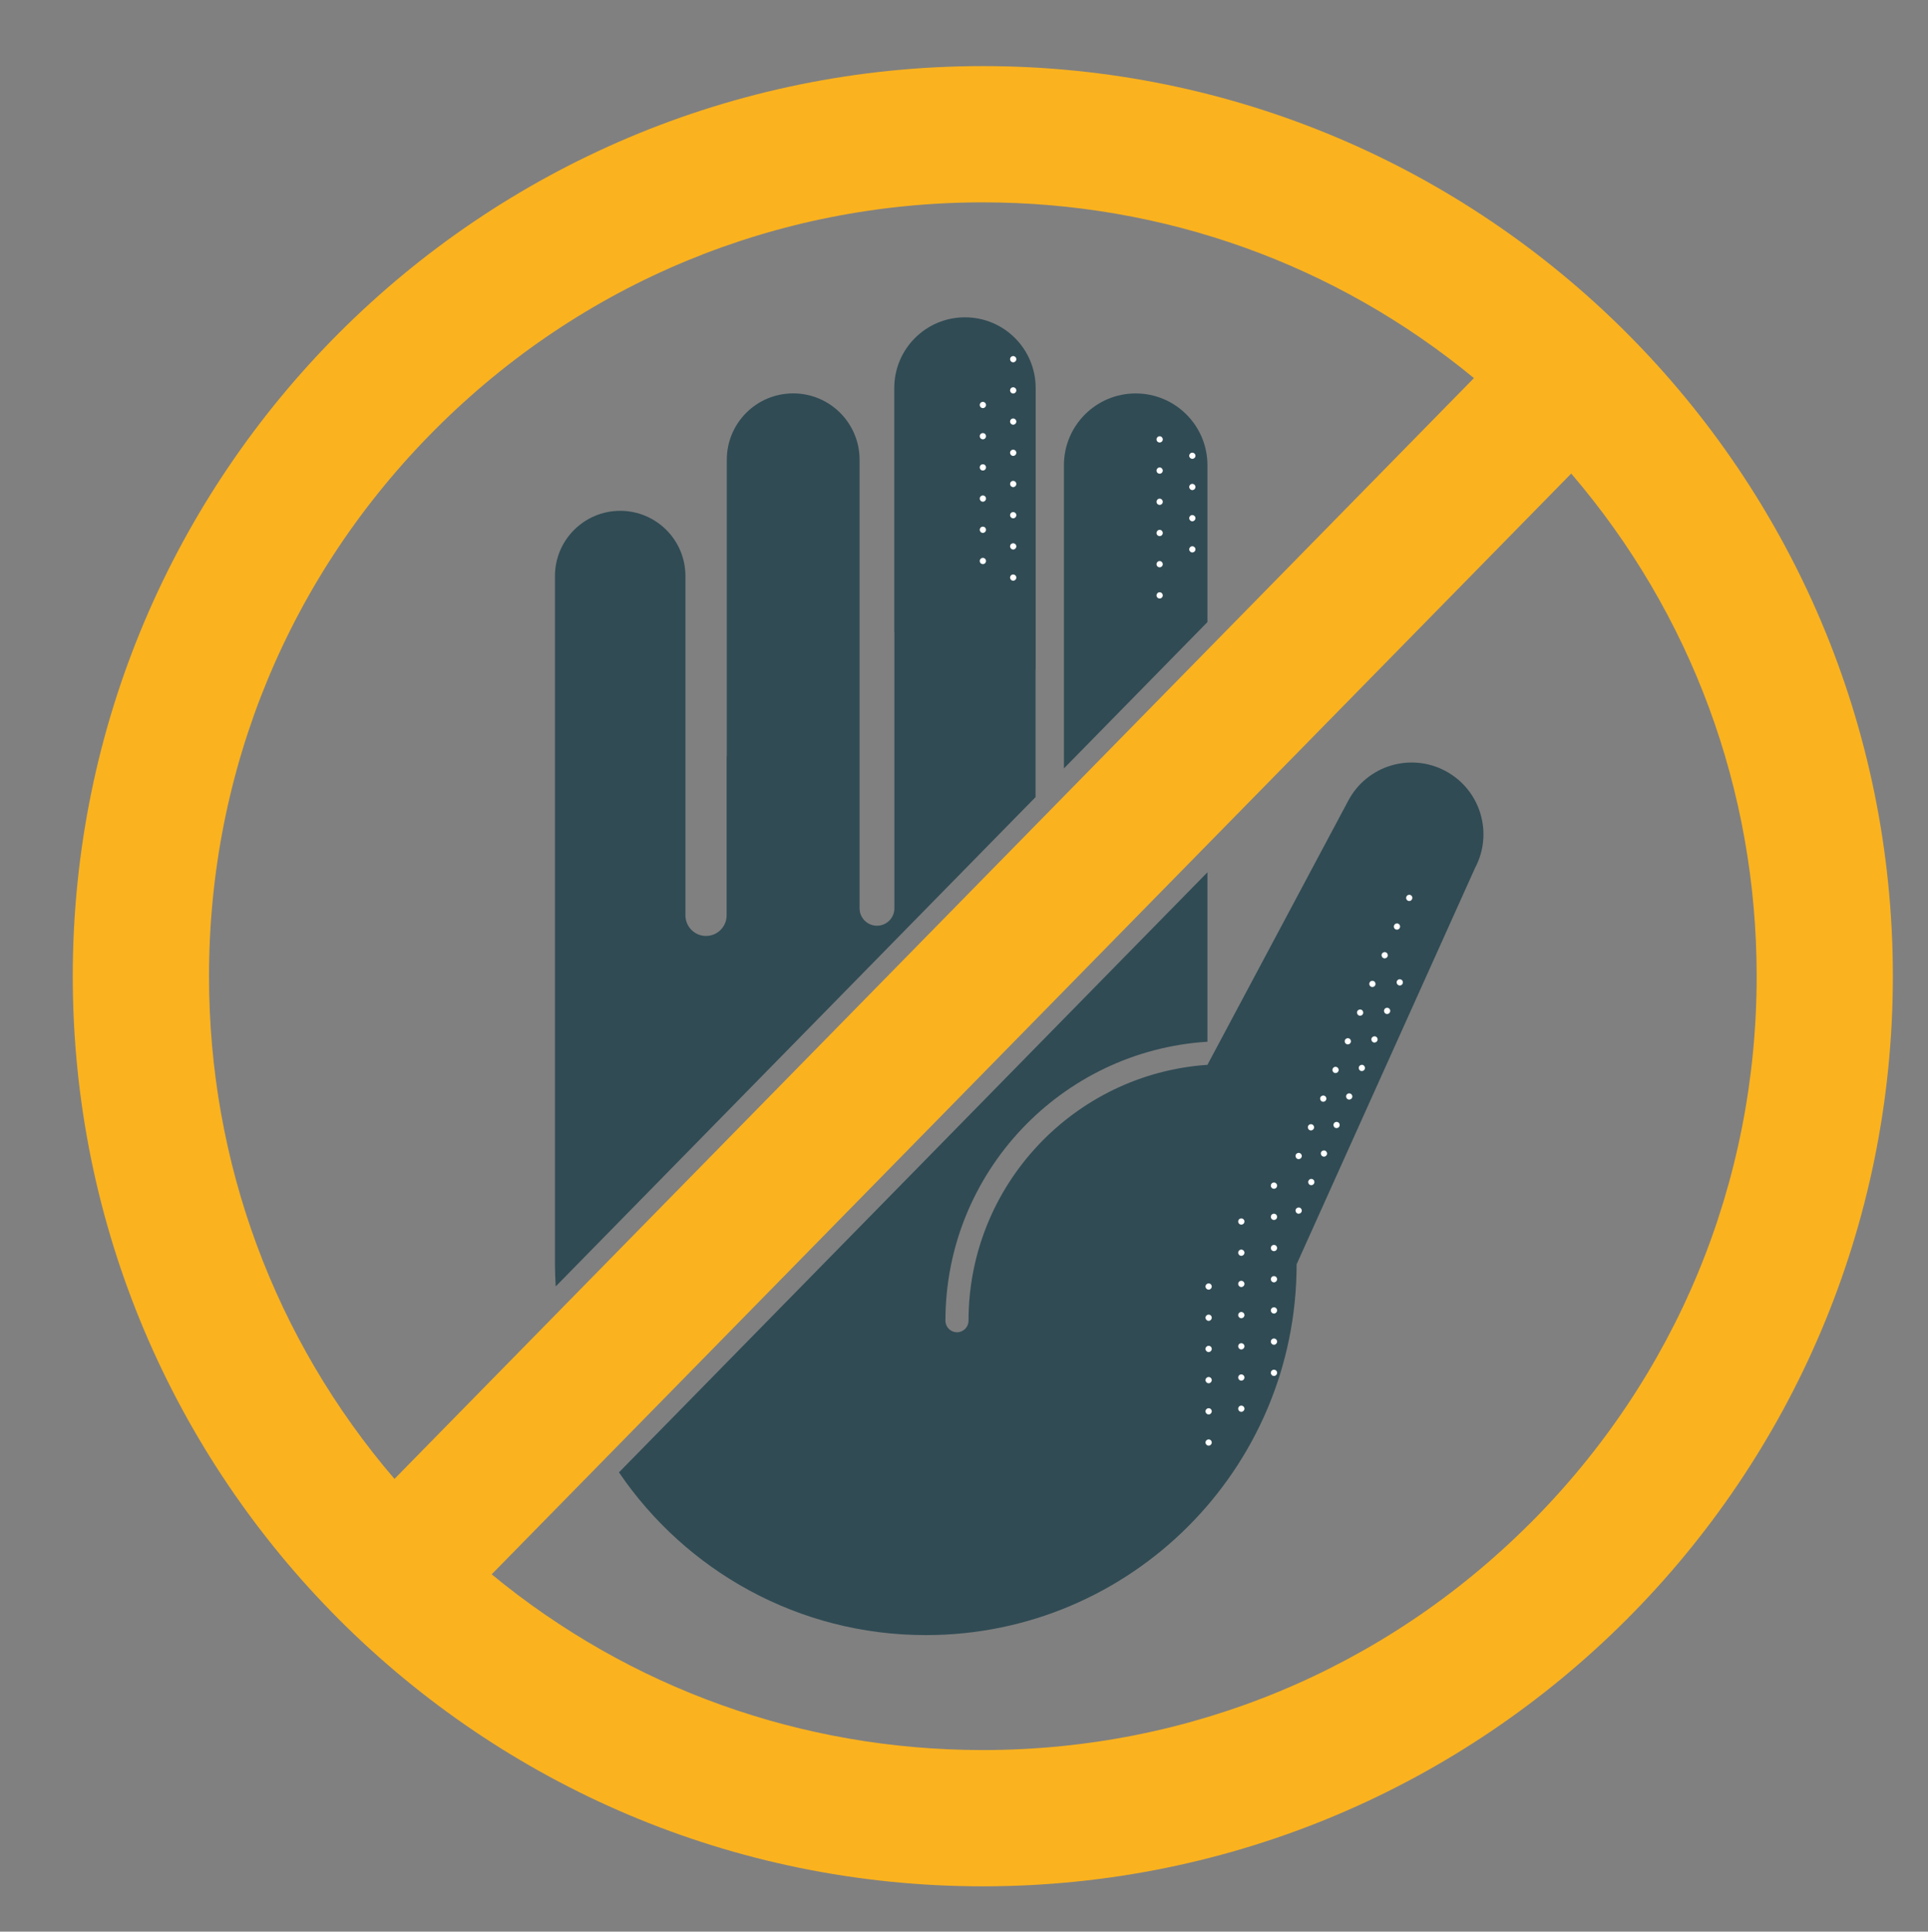 <?xml version="1.0" encoding="UTF-8"?>
<svg id="OBJECTS" xmlns="http://www.w3.org/2000/svg" viewBox="0 0 308.99 309.55">
  <rect x="0" y="0" width="308.99" height="309.55" fill="#808080" stroke="none"/>
  <defs>
    <style>
      .cls-1 {
        fill: #fab21f;
      }

      .cls-1, .cls-2, .cls-3 {
        stroke-width: 0px;
      }

      .cls-2 {
        fill: #304b54;
      }

      .cls-3 {
        fill: #fff;
      }
    </style>
  </defs>
  <path class="cls-1" d="m157.52,10.59C76.96,10.59,11.66,75.89,11.66,156.44s65.3,145.85,145.85,145.85,145.85-65.3,145.85-145.85S238.07,10.59,157.52,10.59ZM33.5,156.44c0-33.12,12.9-64.27,36.32-87.69,23.42-23.42,54.57-36.32,87.69-36.32,29.05,0,56.57,9.92,78.71,28.16L63.22,237c-19.23-22.44-29.72-50.69-29.72-80.55Zm211.7,87.69c-23.42,23.42-54.56,36.32-87.69,36.32-29.05,0-56.58-9.92-78.71-28.16L251.81,75.89c19.23,22.44,29.72,50.69,29.72,80.55,0,33.12-12.9,64.27-36.32,87.69Z"/>
  <g>
    <path class="cls-2" d="m193.51,74.55c0-6.35-5.15-11.5-11.5-11.5s-11.5,5.15-11.5,11.5v48.59l23-23.45v-25.13Z"/>
    <path class="cls-2" d="m165.98,107.27v-45.09c0-6.26-5.07-11.33-11.33-11.33s-11.33,5.07-11.33,11.33v39.02c0,.06.02.12.02.18v44.18c0,1.54-1.25,2.79-2.79,2.79s-2.79-1.25-2.79-2.79v-71.88c0-5.88-4.76-10.64-10.64-10.64s-10.64,4.76-10.64,10.64v47.53l-.03-.03v25.51c0,1.82-1.48,3.3-3.3,3.3s-3.3-1.48-3.3-3.3v-54.38c0-5.77-4.68-10.45-10.45-10.45s-10.46,4.68-10.46,10.45v110.29c0,1.19.05,2.38.12,3.55l76.9-78.41v-20.49Z"/>
    <path class="cls-2" d="m193.51,166.95v-27.16l-94.31,96.16c10.69,15.74,28.73,26.08,49.18,26.08,32.82,0,59.42-26.6,59.42-59.42l28.59-63.5c2.99-5.61.87-12.57-4.74-15.56-5.61-2.99-12.57-.87-15.56,4.74l-22.58,42.35c-21.36,1.46-38.29,19.29-38.29,41.01,0,1.02-.83,1.85-1.85,1.85s-1.85-.83-1.85-1.85c0-23.76,18.59-43.24,41.98-44.71Z"/>
  </g>
  <g>
    <path class="cls-3" d="m198.44,225.75c0-.28.22-.5.5-.5h0c.27,0,.5.22.5.5h0c0,.27-.23.5-.5.5h0c-.28,0-.5-.23-.5-.5Zm0-5c0-.28.22-.5.5-.5h0c.27,0,.5.22.5.5h0c0,.27-.23.5-.5.5h0c-.28,0-.5-.23-.5-.5Zm0-5c0-.28.22-.5.5-.5h0c.27,0,.5.22.5.5h0c0,.27-.23.5-.5.5h0c-.28,0-.5-.23-.5-.5Zm0-5c0-.28.22-.5.5-.5h0c.27,0,.5.22.5.5h0c0,.27-.23.5-.5.5h0c-.28,0-.5-.23-.5-.5Zm0-5c0-.28.22-.5.5-.5h0c.27,0,.5.22.5.5h0c0,.27-.23.5-.5.5h0c-.28,0-.5-.23-.5-.5Zm0-5c0-.28.22-.5.5-.5h0c.27,0,.5.22.5.5h0c0,.27-.23.5-.5.5h0c-.28,0-.5-.23-.5-.5Zm0-5c0-.28.22-.5.5-.5h0c.27,0,.5.22.5.5h0c0,.28-.23.5-.5.5h0c-.28,0-.5-.22-.5-.5Z"/>
    <path class="cls-3" d="m203.67,220c0-.28.22-.5.5-.5h0c.28,0,.5.22.5.5h0c0,.27-.22.5-.5.5h0c-.28,0-.5-.23-.5-.5Zm0-5c0-.28.22-.5.5-.5h0c.28,0,.5.22.5.5h0c0,.27-.22.5-.5.5h0c-.28,0-.5-.23-.5-.5Zm0-5c0-.28.22-.5.5-.5h0c.28,0,.5.22.5.5h0c0,.27-.22.5-.5.5h0c-.28,0-.5-.23-.5-.5Zm0-5c0-.28.22-.5.5-.5h0c.28,0,.5.22.5.5h0c0,.27-.22.5-.5.5h0c-.28,0-.5-.23-.5-.5Zm0-5c0-.28.22-.5.5-.5h0c.28,0,.5.22.5.5h0c0,.28-.22.5-.5.5h0c-.28,0-.5-.22-.5-.5Zm0-5c0-.28.22-.5.5-.5h0c.28,0,.5.22.5.5h0c0,.28-.22.5-.5.5h0c-.28,0-.5-.22-.5-.5Zm0-5c0-.28.22-.5.5-.5h0c.28,0,.5.22.5.5h0c0,.28-.22.5-.5.5h0c-.28,0-.5-.22-.5-.5Z"/>
    <path class="cls-3" d="m185.35,95.41c0-.27.22-.5.5-.5h0c.28,0,.5.23.5.5h0c0,.28-.22.5-.5.5h0c-.28,0-.5-.22-.5-.5Zm0-5c0-.27.22-.5.5-.5h0c.28,0,.5.23.5.5h0c0,.28-.22.5-.5.5h0c-.28,0-.5-.22-.5-.5Zm0-5c0-.27.22-.5.5-.5h0c.28,0,.5.23.5.5h0c0,.28-.22.5-.5.5h0c-.28,0-.5-.22-.5-.5Zm0-5c0-.27.22-.5.5-.5h0c.28,0,.5.23.5.5h0c0,.28-.22.5-.5.5h0c-.28,0-.5-.22-.5-.5Zm0-5c0-.27.22-.5.5-.5h0c.28,0,.5.23.5.5h0c0,.28-.22.5-.5.5h0c-.28,0-.5-.22-.5-.5Zm0-5c0-.27.22-.5.5-.5h0c.28,0,.5.23.5.5h0c0,.28-.22.5-.5.5h0c-.28,0-.5-.22-.5-.5Z"/>
    <path class="cls-3" d="m161.88,92.56c0-.28.22-.5.5-.5h0c.27,0,.5.22.5.5h0c0,.27-.23.5-.5.5h0c-.28,0-.5-.23-.5-.5Zm0-5c0-.28.22-.5.5-.5h0c.27,0,.5.22.5.5h0c0,.27-.23.5-.5.5h0c-.28,0-.5-.23-.5-.5Zm0-5c0-.28.22-.5.5-.5h0c.27,0,.5.22.5.5h0c0,.27-.23.5-.5.5h0c-.28,0-.5-.23-.5-.5Zm0-5c0-.28.22-.5.5-.5h0c.27,0,.5.22.5.5h0c0,.27-.23.5-.5.5h0c-.28,0-.5-.23-.5-.5Zm0-5c0-.28.22-.5.5-.5h0c.27,0,.5.22.5.5h0c0,.27-.23.5-.5.5h0c-.28,0-.5-.23-.5-.5Zm0-5c0-.28.22-.5.5-.5h0c.27,0,.5.22.5.5h0c0,.27-.23.5-.5.5h0c-.28,0-.5-.23-.5-.5Zm0-5c0-.28.22-.5.5-.5h0c.27,0,.5.22.5.5h0c0,.27-.23.5-.5.5h0c-.28,0-.5-.23-.5-.5Zm0-5c0-.28.22-.5.5-.5h0c.27,0,.5.22.5.5h0c0,.27-.23.5-.5.5h0c-.28,0-.5-.23-.5-.5Z"/>
    <path class="cls-3" d="m190.59,88.04c0-.28.22-.5.49-.5h0c.28,0,.51.22.51.5h0c0,.27-.23.49-.51.49h0c-.27,0-.49-.22-.49-.49Zm0-5c0-.28.22-.5.49-.5h0c.28,0,.51.22.51.5h0c0,.27-.23.5-.51.5h0c-.27,0-.49-.23-.49-.5Zm0-5.01c0-.27.22-.49.49-.49h0c.28,0,.51.22.51.49h0c0,.28-.23.51-.51.51h0c-.27,0-.49-.23-.49-.51Zm0-4.99c0-.28.22-.5.49-.5h0c.28,0,.51.22.51.5h0c0,.27-.23.49-.51.49h0c-.27,0-.49-.22-.49-.49Z"/>
    <path class="cls-3" d="m157.02,89.9c0-.28.22-.5.5-.5h0c.28,0,.5.22.5.5h0c0,.28-.22.5-.5.5h0c-.28,0-.5-.22-.5-.5Zm0-5c0-.28.22-.5.5-.5h0c.28,0,.5.22.5.5h0c0,.27-.22.5-.5.5h0c-.28,0-.5-.23-.5-.5Zm0-5c0-.28.22-.5.5-.5h0c.28,0,.5.22.5.5h0c0,.27-.22.5-.5.5h0c-.28,0-.5-.23-.5-.5Zm0-5c0-.28.22-.5.5-.5h0c.28,0,.5.22.5.5h0c0,.28-.22.5-.5.5h0c-.28,0-.5-.22-.5-.5Zm0-5c0-.28.22-.5.5-.5h0c.28,0,.5.22.5.5h0c0,.28-.22.5-.5.5h0c-.28,0-.5-.22-.5-.5Zm0-5c0-.28.22-.5.5-.5h0c.28,0,.5.22.5.5h0c0,.27-.22.5-.5.5h0c-.28,0-.5-.23-.5-.5Z"/>
    <path class="cls-3" d="m193.2,231.17c0-.28.23-.5.5-.5h0c.28,0,.5.22.5.5h0c0,.27-.22.5-.5.5h0c-.27,0-.5-.23-.5-.5Zm0-5c0-.28.23-.5.5-.5h0c.28,0,.5.22.5.5h0c0,.27-.22.5-.5.5h0c-.27,0-.5-.23-.5-.5Zm0-5c0-.28.23-.5.5-.5h0c.28,0,.5.22.5.5h0c0,.27-.22.5-.5.5h0c-.27,0-.5-.23-.5-.5Zm0-5c0-.28.23-.5.5-.5h0c.28,0,.5.22.5.5h0c0,.27-.22.5-.5.5h0c-.27,0-.5-.23-.5-.5Zm0-5c0-.28.23-.5.5-.5h0c.28,0,.5.22.5.5h0c0,.27-.22.5-.5.5h0c-.27,0-.5-.23-.5-.5Zm0-5c0-.28.23-.5.5-.5h0c.28,0,.5.22.5.5h0c0,.27-.22.5-.5.5h0c-.27,0-.5-.23-.5-.5Z"/>
    <path class="cls-3" d="m207.93,185.71c-.25-.11-.37-.4-.26-.66h0c.11-.25.4-.37.65-.26h0c.26.11.38.4.27.66h0c-.08.19-.27.3-.46.3h0c-.07,0-.13,0-.2-.04Zm1.97-4.6c-.25-.11-.37-.4-.26-.65h0c.11-.26.4-.37.65-.27h0c.26.11.38.41.27.66h0c-.08.19-.27.3-.46.3h0c-.07,0-.13,0-.2-.04Zm1.97-4.59c-.25-.11-.37-.41-.26-.66h0c.11-.25.4-.37.66-.26h0c.25.11.37.4.26.65h0c-.08.19-.27.31-.46.31h0c-.07,0-.13-.02-.2-.04Zm1.97-4.6c-.25-.11-.37-.4-.26-.65h0c.11-.26.4-.38.65-.27h0c.26.11.38.4.27.66h0c-.08.19-.27.3-.46.3h0c-.07,0-.14,0-.2-.04Zm1.97-4.6c-.25-.1-.37-.4-.26-.65h0c.11-.25.4-.37.65-.26h0c.26.1.37.4.27.65h0c-.08.19-.27.31-.46.31h0c-.07,0-.14-.02-.2-.05Zm1.97-4.59c-.25-.11-.37-.4-.26-.66h0c.11-.25.4-.37.65-.26h0c.26.11.37.4.27.66h0c-.08.19-.27.3-.46.3h0c-.07,0-.14,0-.2-.04Zm1.97-4.6c-.25-.1-.37-.4-.26-.65h0c.11-.26.4-.37.65-.26h0c.26.1.37.4.27.65h0c-.08.19-.27.3-.46.3h0c-.07,0-.13,0-.2-.04Zm1.97-4.59c-.25-.11-.37-.4-.26-.66h0c.11-.25.4-.37.65-.26h0c.26.11.37.4.27.66h0c-.09.19-.27.3-.46.3h0c-.07,0-.14,0-.2-.04Zm1.97-4.6c-.26-.1-.37-.4-.26-.65h0c.1-.26.4-.37.65-.27h0c.26.11.37.41.26.66h0c-.08.19-.26.3-.45.3h0c-.07,0-.14-.01-.2-.04Zm1.97-4.59c-.26-.11-.37-.4-.26-.66h0c.1-.25.4-.37.65-.26h0c.26.11.37.4.26.65h0c-.08.19-.26.31-.45.31h0c-.07,0-.14,0-.2-.04Z"/>
    <path class="cls-3" d="m207.93,194.46c-.25-.11-.37-.41-.26-.66h0c.11-.25.41-.37.66-.26h0c.25.11.37.41.26.66h0c-.09.19-.27.3-.46.3h0c-.07,0-.14,0-.2-.04Zm2.02-4.57c-.25-.12-.36-.41-.25-.66h0c.11-.26.4-.37.66-.26h0c.25.11.36.41.25.66h0c-.08.19-.27.3-.46.3h0c-.07,0-.13-.02-.2-.04Zm2.03-4.58c-.25-.11-.37-.4-.26-.66h0c.11-.25.41-.36.66-.25h0c.25.11.37.41.26.66h0c-.09.18-.27.3-.46.3h0c-.07,0-.14-.02-.2-.05Zm2.02-4.57c-.25-.11-.36-.4-.25-.66h0c.11-.25.4-.36.66-.25h0c.25.11.36.4.25.66h0c-.08.18-.26.29-.46.29h0c-.06,0-.13-.01-.2-.04Zm2.03-4.57c-.25-.11-.37-.41-.26-.66h0c.11-.25.41-.37.66-.25h0c.25.11.37.4.26.66h0c-.09.18-.27.29-.46.29h0c-.07,0-.14,0-.2-.04Zm2.02-4.57c-.25-.11-.36-.41-.25-.66h0c.11-.25.41-.37.66-.26h0c.25.12.36.41.25.67h0c-.08.18-.26.29-.46.29h0c-.06,0-.13,0-.2-.04Zm2.03-4.57c-.25-.11-.37-.41-.26-.66h0c.12-.25.41-.37.66-.26h0c.26.12.37.41.26.66h0c-.08.19-.27.3-.46.3h0c-.07,0-.13,0-.2-.04Zm2.02-4.57c-.25-.12-.36-.41-.25-.66h0c.11-.26.41-.37.66-.26h0c.25.11.36.41.25.66h0c-.08.19-.26.3-.45.3h0c-.07,0-.14-.02-.21-.04Zm2.03-4.58c-.25-.11-.37-.4-.26-.65h0c.12-.26.41-.37.66-.26h0c.26.11.37.41.26.66h0c-.08.19-.27.3-.46.3h0c-.07,0-.14-.02-.2-.05Z"/>
  </g>
</svg>